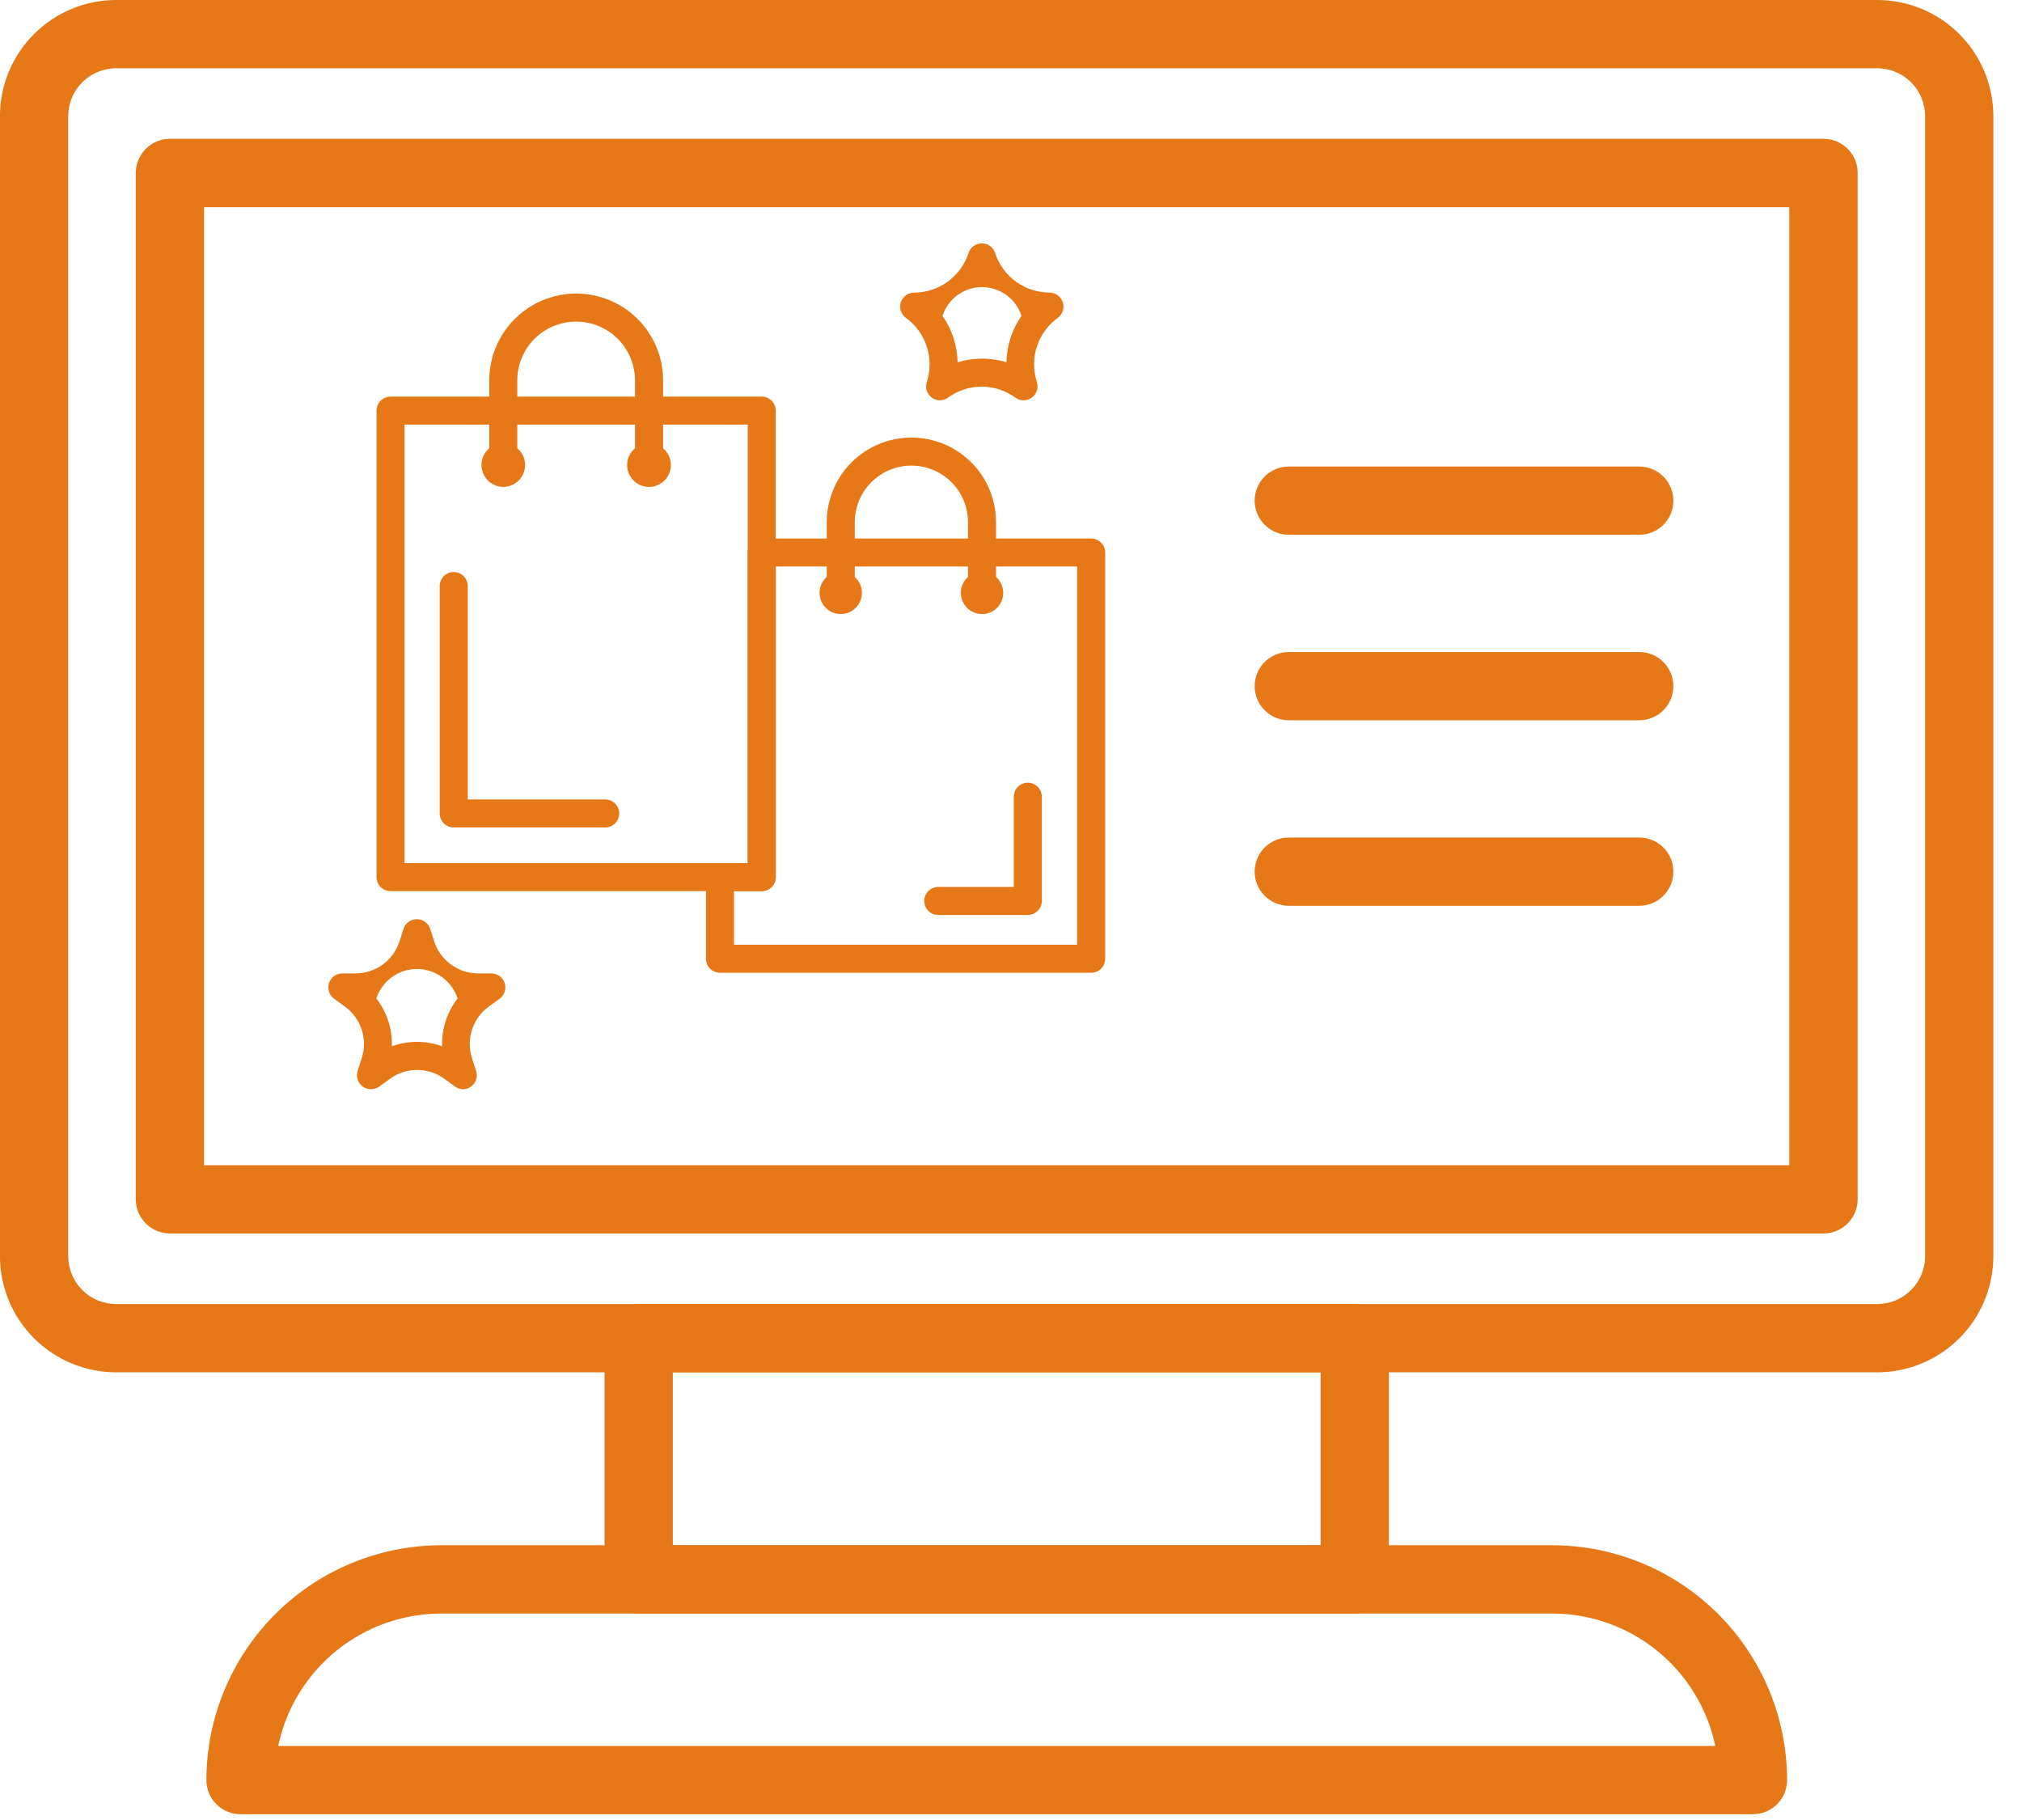 <svg width="50" height="45" viewBox="0 0 50 45" fill="none" xmlns="http://www.w3.org/2000/svg">
<g clip-path="url(#clip0_30_38)">
<path d="M46.423 33.931H2.869C2.108 33.93 1.379 33.627 0.841 33.089C0.303 32.551 8.16399e-05 31.822 -0.001 31.061V2.87C8.16399e-05 2.109 0.303 1.38 0.841 0.842C1.379 0.304 2.108 0.001 2.869 0H46.422C47.183 0.001 47.912 0.304 48.45 0.842C48.988 1.38 49.291 2.109 49.292 2.87V31.061C49.291 31.822 48.988 32.551 48.451 33.089C47.913 33.627 47.184 33.93 46.423 33.931ZM2.869 1.688C2.556 1.689 2.255 1.813 2.034 2.035C1.812 2.256 1.688 2.557 1.687 2.87V31.061C1.688 31.374 1.812 31.675 2.034 31.896C2.255 32.118 2.556 32.242 2.869 32.243H46.422C46.735 32.242 47.036 32.118 47.257 31.896C47.479 31.675 47.603 31.374 47.604 31.061V2.87C47.603 2.557 47.479 2.256 47.257 2.035C47.036 1.813 46.735 1.689 46.422 1.688H2.869Z" fill="#E67817"/>
<path d="M45.092 30.498H4.202C3.979 30.498 3.764 30.409 3.606 30.251C3.447 30.093 3.358 29.878 3.358 29.654V4.277C3.358 4.166 3.38 4.056 3.422 3.954C3.465 3.851 3.527 3.758 3.605 3.68C3.684 3.601 3.777 3.539 3.879 3.496C3.982 3.454 4.091 3.432 4.202 3.432H45.092C45.203 3.432 45.313 3.454 45.416 3.496C45.518 3.539 45.611 3.601 45.69 3.68C45.768 3.758 45.83 3.851 45.872 3.954C45.915 4.056 45.937 4.166 45.936 4.277V29.654C45.936 29.878 45.847 30.093 45.689 30.251C45.531 30.409 45.316 30.498 45.092 30.498ZM5.046 28.81H44.246V5.123H5.046V28.81Z" fill="#E67817"/>
<path d="M33.5 39.895H15.794C15.57 39.895 15.356 39.806 15.197 39.648C15.039 39.49 14.95 39.275 14.95 39.051V33.087C14.95 32.863 15.039 32.649 15.197 32.49C15.356 32.332 15.57 32.243 15.794 32.243H33.5C33.724 32.243 33.939 32.332 34.097 32.49C34.255 32.649 34.344 32.863 34.344 33.087V39.051C34.344 39.275 34.255 39.49 34.097 39.648C33.939 39.806 33.724 39.895 33.5 39.895ZM16.638 38.207H32.656V33.931H16.638V38.207Z" fill="#E67817"/>
<path d="M43.347 44.857H5.948C5.724 44.857 5.509 44.768 5.351 44.61C5.192 44.452 5.104 44.237 5.104 44.013C5.105 42.474 5.718 40.998 6.806 39.91C7.895 38.821 9.37 38.209 10.909 38.207H38.386C39.925 38.209 41.401 38.821 42.489 39.91C43.577 40.998 44.19 42.474 44.191 44.013C44.191 44.237 44.103 44.452 43.944 44.61C43.786 44.768 43.571 44.857 43.347 44.857ZM6.879 43.169H42.416C42.221 42.244 41.714 41.414 40.981 40.818C40.247 40.222 39.331 39.896 38.386 39.895H10.909C9.964 39.896 9.048 40.222 8.314 40.818C7.58 41.414 7.074 42.244 6.879 43.169Z" fill="#E67817"/>
<path d="M40.534 13.223H31.869C31.645 13.223 31.431 13.134 31.273 12.976C31.114 12.818 31.025 12.603 31.025 12.379C31.025 12.155 31.114 11.941 31.273 11.782C31.431 11.624 31.645 11.535 31.869 11.535H40.535C40.759 11.535 40.974 11.624 41.132 11.782C41.291 11.941 41.379 12.155 41.379 12.379C41.379 12.603 41.291 12.818 41.132 12.976C40.974 13.134 40.758 13.223 40.534 13.223Z" fill="#E67817"/>
<path d="M40.534 17.809H31.869C31.645 17.809 31.431 17.72 31.273 17.562C31.114 17.404 31.025 17.189 31.025 16.965C31.025 16.741 31.114 16.527 31.273 16.368C31.431 16.21 31.645 16.121 31.869 16.121H40.535C40.759 16.121 40.974 16.21 41.132 16.368C41.291 16.527 41.379 16.741 41.379 16.965C41.379 17.189 41.291 17.404 41.132 17.562C40.974 17.72 40.758 17.809 40.534 17.809Z" fill="#E67817"/>
<path d="M40.534 22.396H31.869C31.645 22.396 31.431 22.307 31.273 22.149C31.114 21.991 31.025 21.776 31.025 21.552C31.025 21.328 31.114 21.113 31.273 20.955C31.431 20.797 31.645 20.708 31.869 20.708H40.535C40.759 20.708 40.974 20.797 41.132 20.955C41.291 21.113 41.379 21.328 41.379 21.552C41.379 21.776 41.291 21.991 41.132 22.149C40.974 22.307 40.758 22.396 40.534 22.396Z" fill="#E67817"/>
<path d="M18.836 22.033H9.657C9.565 22.033 9.477 21.997 9.412 21.932C9.347 21.867 9.311 21.779 9.311 21.687V10.153C9.311 10.061 9.347 9.973 9.412 9.908C9.477 9.844 9.565 9.807 9.657 9.807H18.836C18.881 9.807 18.926 9.816 18.968 9.833C19.01 9.851 19.049 9.876 19.081 9.908C19.113 9.94 19.139 9.978 19.156 10.021C19.174 10.062 19.183 10.108 19.183 10.153V21.687C19.183 21.733 19.174 21.778 19.156 21.82C19.139 21.862 19.113 21.9 19.081 21.932C19.049 21.964 19.01 21.99 18.968 22.007C18.926 22.024 18.881 22.033 18.836 22.033ZM10.004 21.34H18.49V10.499H10.004V21.34Z" fill="#E67817"/>
<path d="M16.049 11.845C15.957 11.845 15.869 11.808 15.804 11.743C15.739 11.679 15.703 11.591 15.703 11.499V9.408C15.703 9.022 15.549 8.651 15.276 8.378C15.003 8.105 14.633 7.952 14.247 7.952C13.861 7.952 13.49 8.105 13.217 8.378C12.944 8.651 12.791 9.022 12.791 9.408V11.499C12.791 11.591 12.754 11.679 12.689 11.744C12.624 11.809 12.536 11.845 12.444 11.845C12.352 11.845 12.264 11.809 12.199 11.744C12.134 11.679 12.098 11.591 12.098 11.499V9.408C12.098 8.838 12.324 8.291 12.727 7.888C13.131 7.484 13.677 7.258 14.248 7.258C14.818 7.258 15.365 7.484 15.768 7.888C16.171 8.291 16.398 8.838 16.398 9.408V11.499C16.398 11.544 16.389 11.59 16.371 11.632C16.354 11.674 16.328 11.712 16.295 11.745C16.263 11.777 16.224 11.802 16.182 11.819C16.14 11.837 16.094 11.845 16.049 11.845Z" fill="#E67817"/>
<path d="M12.985 11.498C12.985 11.605 12.954 11.709 12.894 11.798C12.835 11.887 12.751 11.956 12.652 11.997C12.553 12.038 12.445 12.049 12.34 12.028C12.235 12.007 12.139 11.955 12.063 11.88C11.988 11.804 11.937 11.708 11.916 11.603C11.895 11.499 11.905 11.39 11.946 11.291C11.987 11.193 12.056 11.108 12.145 11.049C12.234 10.99 12.338 10.958 12.445 10.958C12.588 10.958 12.726 11.015 12.827 11.117C12.928 11.218 12.985 11.355 12.985 11.498Z" fill="#E67817"/>
<path d="M16.59 11.498C16.59 11.605 16.558 11.71 16.499 11.799C16.44 11.888 16.355 11.957 16.256 11.998C16.158 12.04 16.049 12.05 15.944 12.03C15.839 12.009 15.742 11.957 15.667 11.882C15.591 11.806 15.539 11.71 15.518 11.605C15.497 11.5 15.508 11.391 15.549 11.292C15.59 11.193 15.659 11.109 15.748 11.049C15.837 10.99 15.942 10.958 16.049 10.958C16.192 10.958 16.33 11.015 16.431 11.116C16.532 11.217 16.59 11.355 16.59 11.498Z" fill="#E67817"/>
<path d="M24.284 15.006C24.192 15.006 24.104 14.969 24.039 14.904C23.974 14.839 23.937 14.751 23.937 14.659V12.912C23.937 12.54 23.79 12.184 23.527 11.922C23.265 11.659 22.909 11.512 22.537 11.512C22.166 11.512 21.81 11.659 21.547 11.922C21.285 12.184 21.137 12.54 21.137 12.912V14.659C21.137 14.751 21.101 14.839 21.036 14.904C20.971 14.969 20.883 15.005 20.791 15.005C20.699 15.005 20.611 14.969 20.546 14.904C20.481 14.839 20.444 14.751 20.444 14.659V12.912C20.444 12.637 20.498 12.365 20.604 12.111C20.709 11.857 20.863 11.626 21.057 11.432C21.252 11.238 21.482 11.083 21.736 10.978C21.99 10.873 22.262 10.819 22.537 10.819C22.812 10.819 23.084 10.873 23.338 10.978C23.592 11.083 23.823 11.238 24.017 11.432C24.212 11.626 24.366 11.857 24.471 12.111C24.576 12.365 24.63 12.637 24.63 12.912V14.659C24.63 14.704 24.622 14.749 24.604 14.792C24.587 14.834 24.561 14.872 24.529 14.904C24.497 14.936 24.459 14.962 24.417 14.979C24.375 14.997 24.33 15.006 24.284 15.006Z" fill="#E67817"/>
<path d="M21.314 14.659C21.314 14.762 21.283 14.864 21.225 14.95C21.168 15.036 21.086 15.103 20.99 15.143C20.894 15.182 20.789 15.193 20.687 15.173C20.586 15.152 20.492 15.103 20.419 15.029C20.346 14.956 20.296 14.863 20.276 14.761C20.256 14.659 20.266 14.554 20.305 14.458C20.345 14.363 20.412 14.281 20.498 14.223C20.585 14.165 20.686 14.135 20.79 14.135C20.858 14.135 20.927 14.148 20.99 14.174C21.054 14.201 21.112 14.239 21.16 14.288C21.209 14.337 21.248 14.395 21.274 14.458C21.3 14.522 21.314 14.59 21.314 14.659Z" fill="#E67817"/>
<path d="M24.284 15.183C24.573 15.183 24.808 14.948 24.808 14.659C24.808 14.369 24.573 14.135 24.284 14.135C23.994 14.135 23.76 14.369 23.76 14.659C23.76 14.948 23.994 15.183 24.284 15.183Z" fill="#E67817"/>
<path d="M26.982 24.052H17.803C17.758 24.052 17.712 24.043 17.67 24.026C17.628 24.008 17.59 23.983 17.558 23.95C17.526 23.918 17.5 23.88 17.483 23.838C17.466 23.796 17.457 23.75 17.457 23.705V21.687C17.457 21.641 17.466 21.596 17.483 21.554C17.5 21.512 17.526 21.474 17.558 21.442C17.59 21.409 17.628 21.384 17.67 21.366C17.712 21.349 17.758 21.34 17.803 21.34H18.49V13.661C18.49 13.569 18.526 13.481 18.591 13.416C18.656 13.351 18.744 13.315 18.836 13.315H26.982C27.027 13.315 27.073 13.324 27.115 13.341C27.157 13.358 27.195 13.384 27.227 13.416C27.26 13.448 27.285 13.486 27.303 13.528C27.32 13.57 27.329 13.615 27.329 13.661V23.705C27.329 23.75 27.32 23.796 27.303 23.838C27.285 23.88 27.26 23.918 27.227 23.95C27.195 23.983 27.157 24.008 27.115 24.026C27.073 24.043 27.028 24.052 26.982 24.052ZM18.15 23.359H26.636V14.007H19.183V21.687C19.183 21.733 19.174 21.777 19.157 21.82C19.139 21.862 19.114 21.9 19.081 21.932C19.049 21.964 19.011 21.99 18.969 22.007C18.927 22.024 18.882 22.033 18.836 22.033H18.15V23.359Z" fill="#E67817"/>
<path d="M14.969 20.459H11.219C11.127 20.459 11.039 20.423 10.974 20.358C10.909 20.293 10.873 20.205 10.873 20.113V14.49C10.873 14.398 10.91 14.31 10.975 14.245C11.04 14.18 11.128 14.144 11.22 14.144C11.311 14.144 11.4 14.18 11.465 14.245C11.53 14.31 11.566 14.398 11.566 14.49V19.767H14.966C15.011 19.767 15.056 19.776 15.098 19.793C15.14 19.811 15.179 19.836 15.211 19.868C15.243 19.901 15.268 19.939 15.286 19.981C15.303 20.023 15.312 20.068 15.312 20.113C15.312 20.159 15.303 20.203 15.286 20.245C15.268 20.287 15.243 20.326 15.211 20.358C15.179 20.39 15.14 20.415 15.098 20.433C15.056 20.45 15.011 20.459 14.966 20.459H14.969Z" fill="#E67817"/>
<path d="M25.42 22.623H23.22C23.173 22.625 23.126 22.618 23.082 22.602C23.038 22.586 22.997 22.561 22.963 22.528C22.929 22.496 22.901 22.457 22.883 22.413C22.864 22.37 22.855 22.324 22.855 22.276C22.855 22.229 22.864 22.183 22.883 22.139C22.901 22.096 22.929 22.057 22.963 22.025C22.997 21.992 23.038 21.967 23.082 21.951C23.126 21.934 23.173 21.927 23.22 21.93H25.069V19.681C25.074 19.592 25.113 19.509 25.177 19.448C25.241 19.387 25.327 19.352 25.416 19.352C25.504 19.352 25.59 19.387 25.654 19.448C25.719 19.509 25.757 19.592 25.762 19.681V22.281C25.761 22.371 25.724 22.457 25.66 22.521C25.597 22.585 25.51 22.622 25.42 22.623Z" fill="#E67817"/>
<path d="M23.247 9.898C23.192 9.898 23.138 9.885 23.089 9.86C23.041 9.835 22.999 9.799 22.967 9.755C22.934 9.711 22.913 9.66 22.905 9.606C22.896 9.552 22.901 9.497 22.918 9.445C23.01 9.16 23.011 8.854 22.918 8.569C22.825 8.284 22.645 8.036 22.402 7.861C22.344 7.818 22.3 7.758 22.277 7.689C22.254 7.619 22.254 7.545 22.276 7.475C22.298 7.406 22.342 7.346 22.4 7.302C22.459 7.259 22.53 7.235 22.602 7.235C22.902 7.235 23.194 7.14 23.436 6.964C23.678 6.788 23.858 6.54 23.95 6.255C23.972 6.185 24.017 6.125 24.076 6.082C24.135 6.04 24.206 6.017 24.279 6.017C24.352 6.017 24.423 6.04 24.482 6.082C24.541 6.125 24.586 6.185 24.608 6.255C24.7 6.54 24.88 6.788 25.122 6.964C25.365 7.14 25.656 7.234 25.956 7.234C26.028 7.235 26.099 7.259 26.157 7.302C26.216 7.345 26.259 7.406 26.281 7.475C26.303 7.545 26.303 7.619 26.28 7.688C26.258 7.757 26.214 7.818 26.155 7.861C25.913 8.036 25.733 8.284 25.64 8.569C25.547 8.854 25.548 9.16 25.64 9.445C25.663 9.514 25.663 9.589 25.64 9.658C25.618 9.728 25.574 9.788 25.515 9.831C25.456 9.874 25.385 9.897 25.312 9.898C25.239 9.898 25.168 9.875 25.108 9.832C24.867 9.655 24.575 9.56 24.276 9.56C23.976 9.56 23.684 9.655 23.442 9.832C23.385 9.873 23.317 9.896 23.247 9.898ZM23.306 7.808C23.541 8.146 23.67 8.545 23.68 8.956C24.073 8.838 24.493 8.838 24.887 8.956C24.896 8.545 25.026 8.146 25.259 7.808C25.192 7.602 25.062 7.422 24.886 7.295C24.711 7.167 24.5 7.099 24.283 7.099C24.066 7.099 23.855 7.167 23.68 7.295C23.504 7.422 23.374 7.602 23.306 7.808Z" fill="#E67817"/>
<path d="M11.453 26.932C11.381 26.931 11.311 26.908 11.253 26.866L10.988 26.673C10.793 26.53 10.557 26.454 10.315 26.454C10.074 26.454 9.838 26.53 9.643 26.673L9.377 26.866C9.318 26.908 9.246 26.931 9.173 26.931C9.1 26.931 9.029 26.908 8.97 26.865C8.911 26.822 8.867 26.761 8.844 26.692C8.822 26.622 8.822 26.547 8.844 26.478L8.944 26.166C9.019 25.936 9.019 25.689 8.944 25.459C8.869 25.229 8.724 25.029 8.528 24.888L8.262 24.694C8.203 24.651 8.159 24.591 8.136 24.522C8.114 24.452 8.113 24.378 8.136 24.308C8.158 24.239 8.201 24.178 8.26 24.135C8.318 24.092 8.389 24.068 8.462 24.068H8.791C9.032 24.068 9.268 23.992 9.463 23.85C9.659 23.708 9.804 23.508 9.878 23.278L9.978 22.965C10.001 22.895 10.045 22.835 10.104 22.792C10.163 22.75 10.234 22.727 10.307 22.727C10.38 22.727 10.451 22.75 10.511 22.792C10.57 22.835 10.614 22.895 10.637 22.965L10.737 23.277C10.811 23.507 10.957 23.707 11.152 23.849C11.348 23.992 11.583 24.068 11.825 24.068H12.154C12.227 24.068 12.297 24.092 12.356 24.135C12.415 24.178 12.458 24.239 12.48 24.308C12.502 24.378 12.502 24.452 12.479 24.522C12.457 24.591 12.413 24.651 12.354 24.694L12.088 24.887C11.892 25.029 11.747 25.229 11.672 25.459C11.597 25.689 11.598 25.936 11.673 26.166L11.773 26.478C11.79 26.53 11.794 26.585 11.786 26.639C11.778 26.693 11.757 26.744 11.724 26.789C11.692 26.833 11.65 26.869 11.601 26.894C11.553 26.919 11.499 26.932 11.444 26.932H11.453ZM9.306 24.688C9.568 25.024 9.704 25.442 9.69 25.869C10.091 25.724 10.531 25.724 10.932 25.869C10.919 25.442 11.054 25.025 11.316 24.688C11.247 24.476 11.112 24.291 10.932 24.16C10.751 24.029 10.534 23.958 10.311 23.958C10.088 23.958 9.87 24.029 9.69 24.16C9.509 24.291 9.375 24.476 9.306 24.688Z" fill="#E67817"/>
</g>
<defs>
<clipPath id="clip0_30_38">
<rect width="49.293" height="44.857" fill="white"/>
</clipPath>
</defs>
</svg>
